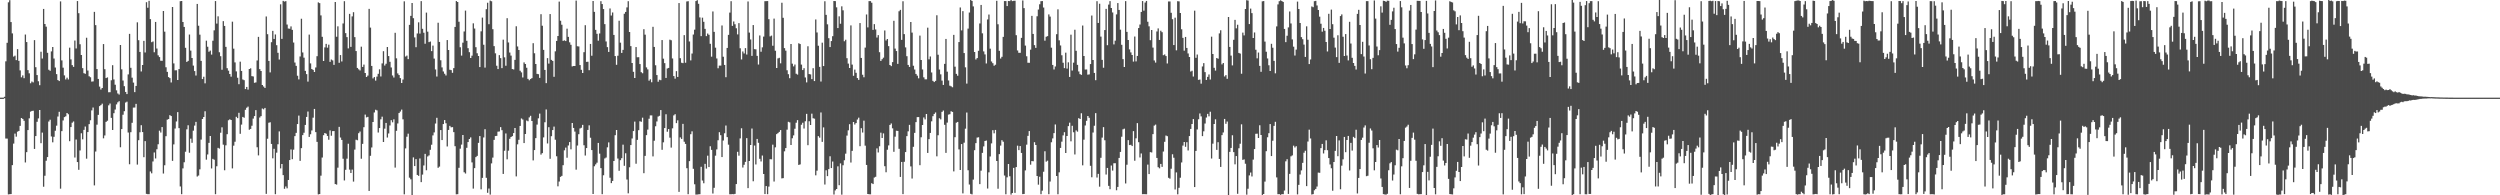 <svg xmlns="http://www.w3.org/2000/svg" width="1920" height="150"><path d="M0 74.998h1v1.000H0zM1 74.998h1v1.000H1zM2 74.998h1v1.000H2zM3 74.353h1v1.138H3zM4 47.080h1v59.313H4zM5 32.863h1v73.584H5zM6 1.781h1v147.498H6zM7 0.154h1v149.013H7zM8 16.931h1v132.130H8zM9 25.672h1v101.166H9zM10 43.493h1v66.812H10zM11 42.739h1v59.860H11zM12 46.165h1v58.789H12zM13 37.710h1v63.401H13zM14 46.727h1v53.826H14zM15 54.053h1v42.610H15zM16 59.404h1v31.202H16zM17 57.916h1v33.429H17zM18 60.066h1v32.688H18zM19 26.512h1v98.265H19zM20 32.290h1v84.574H20zM21 53.864h1v46.044H21zM22 56.337h1v34.548H22zM23 63.934h1v21.813H23zM24 62.617h1v22.572H24zM25 63.274h1v21.790H25zM26 30.797h1v83.596H26zM27 51.587h1v52.893H27zM28 57.668h1v35.870H28zM29 62.399h1v28.555H29zM30 65.451h1v19.040H30zM31 39.754h1v70.200H31zM32 44.941h1v56.897H32zM33 6.864h1v136.531H33zM34 18.456h1v116.497H34zM35 20.464h1v102.986H35zM36 40.574h1v80.057H36zM37 53.541h1v39.795H37zM38 54.366h1v37.591H38zM39 39.493h1v65.322H39zM40 36.104h1v73.189H40zM41 44.935h1v60.145H41zM42 51.849h1v48.547H42zM43 56.959h1v39.546H43zM44 61.496h1v27.980H44zM45 62.270h1v23.571H45zM46 1.086h1v143.790H46zM47 46.396h1v54.338H47zM48 51.985h1v40.535H48zM49 57.908h1v32.070H49zM50 61.043h1v28.308H50zM51 59.668h1v27.100H51zM52 61.010h1v26.748H52zM53 36.604h1v71.850H53zM54 45.626h1v51.983H54zM55 50.017h1v44.183H55zM56 51.366h1v41.905H56zM57 31.116h1v89.872H57zM58 37.224h1v69.958H58zM59 0.834h1v123.648H59zM60 10.114h1v120.308H60zM61 33.981h1v81.561H61zM62 42.243h1v60.095H62zM63 52.316h1v54.705H63zM64 56.223h1v43.491H64zM65 56.695h1v40.462H65zM66 28.986h1v92.861H66zM67 54.148h1v47.272H67zM68 58.563h1v36.755H68zM69 59.351h1v33.030H69zM70 62.648h1v22.142H70zM71 62.538h1v20.062H71zM72 9.089h1v133.273H72zM73 19.301h1v97.083H73zM74 53.058h1v42.674H74zM75 60.637h1v27.568H75zM76 66.510h1v14.979H76zM77 68.741h1v11.988H77zM78 67.576h1v12.023H78zM79 33.824h1v72.425H79zM80 53.140h1v50.911H80zM81 59.950h1v33.660H81zM82 59.447h1v33.270H82zM83 70.872h1v10.042H83zM84 70.823h1v8.688H84zM85 61.635h1v28.876H85zM86 50.069h1v49.768H86zM87 61.028h1v25.898H87zM88 65.072h1v19.060H88zM89 69.382h1v10.817H89zM90 71.797h1v6.776H90zM91 72.589h1v5.122H91zM92 34.546h1v78.547H92zM93 53.249h1v45.874H93zM94 61.849h1v26.272H94zM95 66.208h1v19.203H95zM96 70.624h1v8.143H96zM97 72.257h1v5.808H97zM98 57.124h1v44.639H98zM99 25.986h1v100.149H99zM100 52.077h1v49.466H100zM101 59.628h1v34.666H101zM102 63.415h1v19.198H102zM103 70.765h1v11.805H103zM104 65.995h1v13.792H104zM105 17.135h1v109.281H105zM106 30.850h1v76.804H106zM107 39.867h1v61.736H107zM108 54.889h1v41.250H108zM109 49.899h1v51.529H109zM110 31.367h1v89.351H110zM111 40.294h1v68.117H111zM112 1.680h1v147.189H112zM113 5.952h1v143.168H113zM114 0.616h1v148.510H114zM115 14.683h1v117.023H115zM116 32.422h1v100.684H116zM117 31.853h1v92.173H117zM118 40.152h1v76.956H118zM119 16.832h1v104.869H119zM120 37.252h1v77.392H120zM121 42.519h1v68.299H121zM122 43.833h1v56.500H122zM123 46.656h1v55.130H123zM124 46.673h1v50.927H124zM125 8.448h1v124.836H125zM126 24.318h1v102.629H126zM127 51.681h1v52.929H127zM128 55.189h1v36.731H128zM129 59.165h1v32.259H129zM130 60.022h1v28.409H130zM131 63.352h1v25.795H131zM132 5.385h1v118.178H132zM133 48.691h1v62.209H133zM134 54.037h1v44.658H134zM135 53.986h1v39.283H135zM136 61.423h1v24.688H136zM137 53.019h1v45.371H137zM138 0.904h1v142.295H138zM139 0.791h1v148.372H139zM140 16.898h1v112.446H140zM141 20.701h1v103.919H141zM142 36.736h1v79.783H142zM143 47.586h1v51.730H143zM144 46.752h1v49.437H144zM145 26.547h1v90.764H145zM146 38.842h1v67.630H146zM147 44.550h1v65.115H147zM148 50.380h1v49.972H148zM149 54.580h1v41.899H149zM150 58.029h1v35.559H150zM151 3.015h1v132.562H151zM152 19.747h1v115.087H152zM153 26.600h1v103.457H153zM154 46.759h1v60.461H154zM155 60.713h1v30.696H155zM156 58.949h1v30.910H156zM157 63.979h1v21.450H157zM158 31.254h1v91.396H158zM159 35.892h1v82.719H159zM160 39.743h1v69.991H160zM161 38.875h1v65.564H161zM162 41.947h1v87.452H162zM163 31.296h1v90.695H163zM164 23.280h1v99.400H164zM165 0.806h1v148.324H165zM166 18.126h1v109.550H166zM167 12.530h1v101.028H167zM168 40.165h1v73.936H168zM169 43.186h1v58.775H169zM170 53.547h1v44.238H170zM171 16.253h1v94.857H171zM172 19.900h1v110.845H172zM173 35.970h1v75.662H173zM174 52.358h1v50.693H174zM175 54.252h1v38.114H175zM176 56.807h1v34.833H176zM177 58.891h1v33.292H177zM178 16.650h1v112.668H178zM179 37.392h1v74.486H179zM180 47.911h1v60.927H180zM181 54.852h1v34.863H181zM182 59.678h1v31.032H182zM183 64.680h1v21.936H183zM184 47.337h1v55.421H184zM185 54.454h1v41.224H185zM186 61.005h1v28.781H186zM187 61.570h1v28.872H187zM188 68.418h1v15.932H188zM189 66.781h1v15.940H189zM190 68.807h1v13.064H190zM191 53.000h1v46.658H191zM192 52.465h1v46.576H192zM193 58.468h1v38.102H193zM194 58.704h1v32.387H194zM195 63.576h1v25.563H195zM196 63.280h1v21.326H196zM197 46.440h1v66.648H197zM198 28.317h1v91.009H198zM199 53.097h1v37.181H199zM200 54.528h1v34.659H200zM201 65.273h1v18.060H201zM202 66.452h1v17.536H202zM203 67.521h1v15.350H203zM204 12.662h1v136.234H204zM205 26.261h1v80.300H205zM206 46.810h1v47.471H206zM207 55.590h1v38.326H207zM208 32.397h1v78.135H208zM209 23.709h1v97.886H209zM210 29.888h1v84.408H210zM211 26.447h1v122.708H211zM212 34.716h1v82.531H212zM213 40.553h1v70.221H213zM214 45.734h1v55.199H214zM215 3.319h1v126.015H215zM216 29.857h1v96.115H216zM217 0.665h1v133.848H217zM218 1.223h1v143.751H218zM219 0.845h1v142.376H219zM220 18.824h1v125.793H220zM221 21.920h1v116.294H221zM222 22.043h1v100.877H222zM223 20.286h1v94.494H223zM224 22.958h1v99.311H224zM225 32.671h1v82.285H225zM226 48.014h1v56.520H226zM227 50.573h1v51.487H227zM228 58.183h1v37.113H228zM229 61.001h1v27.797H229zM230 43.341h1v80.204H230zM231 14.398h1v99.355H231zM232 40.308h1v63.483H232zM233 44.280h1v57.643H233zM234 54.413h1v41.531H234zM235 56.910h1v32.894H235zM236 62.659h1v23.012H236zM237 26.572h1v78.613H237zM238 48.689h1v54.448H238zM239 53.006h1v47.204H239zM240 53.721h1v36.673H240zM241 55.279h1v28.405H241zM242 51.834h1v49.666H242zM243 43.141h1v65.819H243zM244 1.831h1v147.488H244zM245 2.425h1v146.605H245zM246 11.801h1v123.099H246zM247 28.246h1v92.724H247zM248 46.838h1v56.976H248zM249 36.383h1v65.741H249zM250 33.669h1v69.024H250zM251 36.607h1v67.772H251zM252 34.281h1v73.035H252zM253 47.517h1v52.631H253zM254 45.725h1v58.504H254zM255 46.403h1v54.284H255zM256 49.808h1v50.826H256zM257 1.525h1v139.820H257zM258 28.226h1v113.533H258zM259 20.219h1v108.536H259zM260 48.245h1v49.207H260zM261 42.294h1v63.347H261zM262 47.193h1v60.289H262zM263 18.036h1v103.885H263zM264 0.897h1v137.723H264zM265 25.452h1v104.935H265zM266 28.536h1v93.325H266zM267 37.166h1v73.205H267zM268 10.634h1v119.636H268zM269 35.988h1v96.886H269zM270 12.602h1v117.674H270zM271 9.361h1v130.098H271zM272 28.525h1v86.394H272zM273 39.229h1v68.075H273zM274 52.149h1v55.590H274zM275 53.270h1v49.031H275zM276 54.104h1v46.921H276zM277 35.858h1v86.060H277zM278 51.415h1v59.091H278zM279 49.623h1v48.065H279zM280 56.045h1v31.954H280zM281 59.133h1v31.026H281zM282 58.050h1v31.720H282zM283 6.794h1v139.862H283zM284 21.184h1v98.449H284zM285 50.620h1v62.630H285zM286 60.228h1v33.476H286zM287 59.197h1v27.155H287zM288 61.895h1v22.398H288zM289 58.831h1v25.948H289zM290 56.682h1v45.115H290zM291 53.258h1v45.071H291zM292 58.729h1v32.932H292zM293 48.702h1v40.884H293zM294 39.319h1v69.743H294zM295 50.335h1v48.505H295zM296 48.958h1v45.464H296zM297 36.120h1v69.508H297zM298 43.047h1v59.465H298zM299 47.478h1v48.854H299zM300 51.832h1v40.465H300zM301 57.969h1v35.980H301zM302 59.525h1v32.120H302zM303 25.207h1v103.515H303zM304 44.805h1v55.640H304zM305 56.382h1v38.442H305zM306 57.646h1v29.197H306zM307 60.016h1v25.617H307zM308 63.727h1v20.445H308zM309 61.065h1v30.564H309zM310 1.046h1v148.217H310zM311 43.435h1v70.524H311zM312 42.681h1v62.340H312zM313 45.422h1v57.244H313zM314 19.117h1v117.333H314zM315 12.163h1v125.559H315zM316 2.321h1v147.679H316zM317 13.999h1v106.871H317zM318 28.746h1v98.816H318zM319 36.229h1v85.983H319zM320 25.686h1v108.652H320zM321 17.155h1v117.904H321zM322 25.820h1v95.862H322zM323 0.856h1v139.024H323zM324 22.141h1v111.956H324zM325 25.138h1v101.942H325zM326 33.566h1v84.617H326zM327 9.663h1v121.116H327zM328 24.325h1v95.839H328zM329 32.344h1v87.006H329zM330 31.878h1v83.185H330zM331 39.271h1v71.879H331zM332 35.035h1v68.931H332zM333 45.009h1v56.671H333zM334 53.367h1v41.533H334zM335 58.785h1v31.661H335zM336 17.450h1v111.420H336zM337 32.196h1v95.772H337zM338 46.286h1v53.604H338zM339 51.765h1v55.806H339zM340 54.887h1v40.372H340zM341 56.652h1v35.554H341zM342 57.976h1v36.679H342zM343 30.754h1v81.724H343zM344 38.379h1v61.410H344zM345 53.570h1v43.077H345zM346 53.848h1v43.951H346zM347 55.925h1v41.698H347zM348 52.345h1v49.137H348zM349 20.685h1v91.605H349zM350 0.811h1v148.413H350zM351 1.525h1v147.596H351zM352 16.716h1v112.178H352zM353 36.320h1v77.835H353zM354 42.720h1v68.332H354zM355 32.793h1v70.908H355zM356 24.187h1v108.111H356zM357 8.142h1v125.140H357zM358 31.353h1v82.145H358zM359 37.020h1v72.100H359zM360 40.073h1v66.661H360zM361 44.550h1v60.976H361zM362 42.745h1v81.963H362zM363 17.911h1v126.957H363zM364 21.932h1v107.173H364zM365 36.241h1v84.455H365zM366 40.905h1v78.820H366zM367 43.001h1v66.717H367zM368 51.501h1v53.019H368zM369 24.045h1v121.386H369zM370 13.537h1v123.086H370zM371 34.373h1v71.185H371zM372 51.895h1v47.324H372zM373 7.051h1v129.510H373zM374 2.110h1v145.957H374zM375 18.610h1v126.163H375zM376 0.442h1v148.991H376zM377 0.967h1v124.507H377zM378 22.425h1v98.629H378zM379 35.444h1v71.962H379zM380 40.938h1v63.545H380zM381 50.503h1v53.853H381zM382 53.039h1v48.057H382zM383 42.333h1v58.608H383zM384 44.631h1v52.983H384zM385 52.306h1v47.699H385zM386 30.445h1v103.113H386zM387 44.015h1v71.767H387zM388 50.492h1v52.001H388zM389 13.986h1v108.360H389zM390 32.629h1v83.079H390zM391 40.321h1v66.290H391zM392 42.695h1v62.508H392zM393 53.065h1v51.472H393zM394 53.336h1v48.878H394zM395 45.970h1v52.349H395zM396 20.166h1v115.308H396zM397 35.672h1v75.163H397zM398 38.396h1v68.994H398zM399 54.326h1v42.405H399zM400 55.614h1v35.344H400zM401 59.491h1v32.306H401zM402 47.902h1v61.970H402zM403 49.161h1v53.757H403zM404 52.002h1v40.571H404zM405 60.554h1v32.597H405zM406 61.619h1v28.540H406zM407 60.701h1v28.239H407zM408 59.988h1v32.921H408zM409 33.153h1v90.017H409zM410 40.931h1v74.328H410zM411 49.141h1v56.939H411zM412 56.730h1v38.981H412zM413 56.971h1v33.884H413zM414 59.820h1v27.421H414zM415 10.904h1v107.811H415zM416 19.766h1v97.842H416zM417 38.275h1v67.231H417zM418 53.704h1v40.185H418zM419 63.842h1v20.241H419zM420 44.664h1v65.505H420zM421 48.849h1v48.822H421zM422 10.827h1v111.116H422zM423 45.989h1v58.602H423zM424 46.806h1v53.108H424zM425 58.982h1v38.240H425zM426 39.412h1v67.913H426zM427 31.426h1v88.610H427zM428 27.649h1v115.442H428zM429 1.209h1v138.209H429zM430 15.935h1v119.892H430zM431 19.005h1v116.051H431zM432 31.391h1v95.464H432zM433 30.978h1v84.455H433zM434 31.536h1v81.810H434zM435 22.006h1v99.120H435zM436 28.325h1v83.415H436zM437 32.502h1v76.612H437zM438 34.431h1v80.245H438zM439 50.973h1v43.481H439zM440 50.665h1v47.601H440zM441 50.691h1v50.370H441zM442 0.476h1v129.832H442zM443 35.534h1v76.253H443zM444 35.685h1v67.372H444zM445 49.952h1v48.696H445zM446 53.600h1v44.490H446zM447 56.054h1v39.824H447zM448 40.065h1v71.480H448zM449 19.366h1v100.072H449zM450 47.517h1v66.175H450zM451 47.416h1v52.362H451zM452 53.915h1v42.323H452zM453 33.735h1v72.044H453zM454 42.817h1v72.447H454zM455 0.758h1v148.257H455zM456 9.124h1v118.589H456zM457 22.948h1v103.309H457zM458 25.937h1v98.991H458zM459 31.241h1v78.522H459zM460 25.706h1v92.310H460zM461 0.936h1v128.207H461zM462 3.136h1v146.019H462zM463 6.951h1v127.675H463zM464 18.522h1v103.195H464zM465 31.849h1v89.156H465zM466 36.212h1v76.934H466zM467 39.899h1v69.449H467zM468 6.508h1v129.989H468zM469 11.907h1v128.728H469zM470 9.577h1v129.390H470zM471 26.814h1v96.834H471zM472 43.077h1v60.769H472zM473 49.769h1v50.095H473zM474 42.815h1v78.937H474zM475 15.905h1v115.274H475zM476 32.749h1v90.284H476zM477 40.654h1v80.840H477zM478 38.312h1v72.767H478zM479 10.540h1v116.775H479zM480 9.167h1v108.528H480zM481 5.675h1v132.187H481zM482 0.902h1v147.565H482zM483 24.554h1v103.890H483zM484 35.455h1v75.973H484zM485 48.401h1v57.918H485zM486 55.122h1v45.553H486zM487 59.890h1v33.510H487zM488 36.172h1v89.598H488zM489 43.979h1v63.453H489zM490 43.910h1v56.080H490zM491 49.184h1v43.967H491zM492 55.459h1v38.106H492zM493 56.264h1v34.086H493zM494 22.441h1v110.601H494zM495 26.632h1v93.075H495zM496 51.773h1v51.996H496zM497 53.278h1v46.270H497zM498 61.929h1v29.260H498zM499 60.899h1v27.716H499zM500 63.161h1v25.453H500zM501 20.578h1v99.523H501zM502 36.049h1v72.023H502zM503 50.132h1v46.854H503zM504 57.640h1v35.647H504zM505 62.750h1v26.767H505zM506 61.250h1v27.674H506zM507 61.570h1v22.946H507zM508 30.775h1v84.248H508zM509 45.067h1v64.235H509zM510 48.511h1v49.832H510zM511 59.857h1v27.878H511zM512 52.591h1v48.576H512zM513 52.153h1v46.971H513zM514 30.452h1v75.265H514zM515 30.933h1v82.448H515zM516 44.887h1v53.683H516zM517 58.420h1v30.190H517zM518 60.415h1v27.290H518zM519 54.645h1v39.944H519zM520 59.102h1v33.302H520zM521 2.359h1v144.988H521zM522 44.691h1v60.842H522zM523 48.189h1v58.517H523zM524 48.507h1v46.613H524zM525 26.973h1v81.880H525zM526 48.165h1v62.373H526zM527 1.124h1v128.073H527zM528 0.908h1v148.251H528zM529 31.835h1v91.920H529zM530 46.393h1v56.654H530zM531 41.103h1v59.771H531zM532 26.510h1v103.118H532zM533 22.804h1v118.699H533zM534 0.842h1v148.614H534zM535 0.164h1v149.253H535zM536 2.904h1v146.343H536zM537 13.366h1v135.759H537zM538 27.736h1v100.356H538zM539 13.593h1v125.056H539zM540 16.744h1v123.992H540zM541 22.162h1v103.704H541zM542 27.745h1v101.739H542zM543 25.755h1v93.806H543zM544 26.713h1v101.570H544zM545 33.664h1v78.679H545zM546 43.524h1v71.549H546zM547 8.789h1v139.863H547zM548 24.460h1v119.772H548zM549 36.593h1v82.950H549zM550 44.898h1v69.858H550zM551 52.453h1v55.288H551zM552 50.392h1v51.127H552zM553 50.372h1v53.476H553zM554 19.550h1v101.085H554zM555 43.565h1v64.351H555zM556 49.852h1v52.499H556zM557 59.307h1v37.102H557zM558 36.826h1v68.510H558zM559 26.762h1v84.353H559zM560 9.670h1v139.517H560zM561 0.917h1v148.303H561zM562 19.872h1v129.244H562zM563 16.483h1v132.703H563zM564 18.645h1v130.226H564zM565 21.700h1v119.652H565zM566 26.440h1v90.126H566zM567 17.768h1v101.798H567zM568 37.044h1v69.269H568zM569 45.685h1v52.826H569zM570 39.535h1v89.115H570zM571 41.044h1v85.498H571zM572 36.963h1v87.369H572zM573 41.876h1v64.201H573zM574 1.127h1v143.372H574zM575 25.032h1v98.611H575zM576 30.329h1v81.045H576zM577 42.897h1v55.809H577zM578 19.241h1v119.985H578zM579 37.739h1v74.012H579zM580 37.910h1v88.414H580zM581 42.885h1v63.832H581zM582 49.572h1v60.101H582zM583 27.230h1v94.748H583zM584 39.728h1v84.266H584zM585 36.371h1v83.075H585zM586 28.110h1v105.544H586zM587 0.896h1v148.140H587zM588 0.894h1v142.007H588zM589 0.827h1v148.299H589zM590 14.735h1v128.580H590zM591 27.950h1v94.337H591zM592 27.329h1v95.047H592zM593 35.120h1v76.007H593zM594 14.272h1v125.129H594zM595 38.942h1v74.187H595zM596 52.247h1v50.752H596zM597 44.864h1v57.374H597zM598 44.400h1v56.852H598zM599 48.617h1v51.250H599zM600 2.125h1v134.909H600zM601 13.693h1v123.134H601zM602 36.964h1v79.252H602zM603 38.923h1v74.800H603zM604 53.987h1v45.590H604zM605 56.969h1v36.583H605zM606 60.063h1v33.935H606zM607 33.786h1v77.584H607zM608 48.883h1v57.330H608zM609 50.997h1v53.009H609zM610 49.540h1v49.353H610zM611 56.606h1v37.676H611zM612 57.308h1v34.935H612zM613 33.225h1v93.458H613zM614 33.835h1v92.431H614zM615 49.605h1v46.210H615zM616 53.802h1v40.442H616zM617 52.388h1v46.343H617zM618 59.498h1v33.638H618zM619 63.288h1v24.144H619zM620 35.545h1v75.968H620zM621 56.906h1v36.243H621zM622 57.161h1v38.829H622zM623 60.776h1v26.500H623zM624 52.388h1v38.425H624zM625 62.265h1v28.849H625zM626 14.948h1v119.730H626zM627 24.946h1v106.131H627zM628 35.111h1v69.464H628zM629 51.366h1v54.356H629zM630 62.638h1v23.745H630zM631 32.756h1v76.219H631zM632 50.749h1v47.101H632zM633 0.978h1v140.749H633zM634 11.399h1v119.362H634zM635 18.694h1v116.563H635zM636 29.349h1v100.558H636zM637 36.140h1v83.867H637zM638 31.556h1v97.513H638zM639 27.805h1v96.276H639zM640 0.780h1v148.619H640zM641 0.868h1v145.359H641zM642 5.645h1v139.518H642zM643 21.537h1v106.188H643zM644 12.525h1v129.715H644zM645 18.242h1v107.229H645zM646 4.882h1v144.610H646zM647 7.950h1v118.980H647zM648 31.712h1v91.351H648zM649 30.502h1v87.491H649zM650 44.722h1v59.411H650zM651 48.859h1v51.255H651zM652 52.226h1v43.182H652zM653 19.529h1v105.306H653zM654 49.621h1v66.238H654zM655 58.216h1v35.462H655zM656 53.448h1v42.185H656zM657 55.898h1v38.603H657zM658 59.930h1v31.850H658zM659 61.354h1v28.998H659zM660 17.691h1v94.603H660zM661 44.495h1v53.976H661zM662 57.377h1v44.393H662zM663 59.324h1v33.325H663zM664 36.538h1v75.337H664zM665 11.088h1v115.605H665zM666 21.037h1v127.979H666zM667 0.869h1v148.308H667zM668 0.851h1v148.418H668zM669 2.076h1v138.645H669zM670 22.918h1v118.431H670zM671 18.549h1v117.786H671zM672 22.635h1v113.151H672zM673 28.814h1v85.163H673zM674 27.000h1v90.096H674zM675 40.084h1v72.274H675zM676 46.780h1v55.105H676zM677 45.484h1v60.481H677zM678 44.280h1v58.172H678zM679 23.376h1v104.257H679zM680 31.063h1v101.222H680zM681 29.943h1v85.032H681zM682 35.409h1v76.234H682zM683 49.911h1v46.026H683zM684 50.796h1v44.016H684zM685 47.698h1v50.887H685zM686 15.986h1v100.621H686zM687 37.343h1v67.597H687zM688 39.217h1v61.206H688zM689 49.064h1v51.496H689zM690 8.638h1v105.621H690zM691 7.582h1v128.321H691zM692 30.620h1v93.720H692zM693 0.992h1v148.092H693zM694 26.218h1v98.069H694zM695 36.390h1v80.412H695zM696 43.172h1v61.381H696zM697 49.877h1v50.963H697zM698 51.385h1v44.502H698zM699 16.917h1v110.878H699zM700 25.049h1v112.060H700zM701 50.479h1v62.241H701zM702 53.379h1v48.647H702zM703 56.771h1v37.010H703zM704 58.131h1v31.841H704zM705 60.146h1v29.762H705zM706 27.335h1v99.519H706zM707 46.096h1v59.317H707zM708 53.344h1v42.666H708zM709 59.367h1v30.842H709zM710 60.944h1v30.741H710zM711 60.950h1v26.617H711zM712 21.268h1v96.173H712zM713 45.550h1v61.288H713zM714 43.371h1v58.706H714zM715 55.638h1v37.558H715zM716 62.086h1v27.137H716zM717 63.033h1v24.460H717zM718 62.084h1v24.277H718zM719 11.744h1v108.300H719zM720 42.060h1v61.844H720zM721 53.378h1v37.454H721zM722 57.075h1v34.602H722zM723 61.882h1v24.012H723zM724 65.254h1v19.629H724zM725 49.070h1v46.793H725zM726 29.887h1v87.500H726zM727 55.032h1v39.133H727zM728 61.785h1v26.247H728zM729 65.813h1v21.903H729zM730 66.291h1v19.152H730zM731 67.019h1v18.951H731zM732 26.801h1v104.855H732zM733 51.213h1v54.150H733zM734 56.754h1v37.448H734zM735 58.176h1v35.464H735zM736 32.303h1v82.414H736zM737 5.735h1v124.803H737zM738 23.325h1v87.319H738zM739 8.566h1v139.944H739zM740 40.779h1v68.781H740zM741 51.695h1v47.110H741zM742 64.219h1v22.219H742zM743 21.948h1v108.837H743zM744 9.625h1v132.071H744zM745 0.000h1v148.849H745zM746 0.695h1v148.619H746zM747 4.913h1v133.014H747zM748 39.929h1v75.411H748zM749 45.669h1v64.278H749zM750 44.605h1v61.095H750zM751 38.994h1v66.435H751zM752 18.016h1v123.423H752zM753 3.806h1v127.271H753zM754 25.590h1v91.803H754zM755 39.489h1v72.947H755zM756 41.753h1v66.551H756zM757 48.741h1v59.172H757zM758 14.944h1v129.836H758zM759 11.151h1v121.220H759zM760 37.376h1v82.813H760zM761 47.215h1v62.914H761zM762 48.536h1v51.443H762zM763 50.503h1v51.908H763zM764 49.741h1v50.039H764zM765 0.598h1v123.049H765zM766 18.619h1v126.313H766zM767 39.017h1v79.360H767zM768 44.966h1v66.858H768zM769 43.612h1v64.037H769zM770 28.302h1v80.545H770zM771 0.802h1v134.005H771zM772 0.822h1v148.379H772zM773 4.637h1v131.540H773zM774 0.777h1v125.172H774zM775 0.853h1v134.539H775zM776 0.000h1v149.441H776zM777 0.866h1v147.344H777zM778 0.612h1v128.289H778zM779 0.588h1v147.554H779zM780 27.021h1v101.285H780zM781 38.758h1v73.137H781zM782 40.555h1v74.759H782zM783 40.545h1v71.619H783zM784 29.092h1v88.379H784zM785 0.341h1v148.742H785zM786 6.267h1v142.660H786zM787 34.997h1v95.877H787zM788 43.199h1v67.905H788zM789 48.169h1v56.157H789zM790 48.212h1v52.438H790zM791 38.166h1v88.298H791zM792 12.182h1v111.508H792zM793 26.074h1v97.797H793zM794 34.657h1v74.567H794zM795 36.768h1v74.605H795zM796 12.501h1v122.668H796zM797 7.316h1v134.515H797zM798 3.286h1v132.432H798zM799 0.898h1v148.254H799zM800 0.794h1v145.613H800zM801 5.797h1v126.074H801zM802 31.229h1v84.954H802zM803 28.212h1v95.935H803zM804 27.769h1v95.607H804zM805 11.059h1v138.111H805zM806 12.728h1v126.670H806zM807 36.607h1v72.649H807zM808 49.851h1v56.456H808zM809 53.370h1v48.863H809zM810 51.020h1v44.568H810zM811 26.286h1v108.891H811zM812 7.192h1v141.988H812zM813 30.967h1v101.373H813zM814 34.938h1v78.683H814zM815 42.455h1v66.323H815zM816 48.179h1v55.793H816zM817 52.349h1v49.182H817zM818 40.451h1v77.050H818zM819 52.693h1v51.755H819zM820 47.890h1v49.000H820zM821 59.076h1v35.129H821zM822 26.644h1v81.916H822zM823 54.160h1v42.430H823zM824 48.119h1v53.479H824zM825 22.840h1v95.772H825zM826 39.001h1v61.164H826zM827 49.810h1v51.309H827zM828 54.871h1v35.836H828zM829 56.944h1v34.434H829zM830 57.500h1v29.468H830zM831 19.599h1v107.399H831zM832 42.989h1v64.273H832zM833 53.407h1v42.946H833zM834 53.360h1v39.424H834zM835 57.343h1v31.728H835zM836 57.160h1v33.308H836zM837 49.189h1v78.131H837zM838 11.906h1v124.240H838zM839 46.081h1v55.729H839zM840 55.997h1v40.565H840zM841 61.595h1v25.300H841zM842 0.919h1v135.420H842zM843 17.605h1v115.903H843zM844 2.882h1v140.455H844zM845 28.094h1v93.088H845zM846 45.987h1v59.699H846zM847 52.031h1v45.597H847zM848 23.101h1v84.614H848zM849 6.829h1v127.222H849zM850 34.727h1v94.268H850zM851 3.535h1v139.220H851zM852 0.881h1v144.437H852zM853 6.166h1v120.959H853zM854 9.577h1v121.420H854zM855 34.086h1v91.300H855zM856 31.234h1v94.092H856zM857 11.063h1v135.060H857zM858 2.373h1v141.167H858zM859 7.630h1v113.681H859zM860 22.781h1v93.928H860zM861 34.417h1v70.575H861zM862 45.408h1v53.900H862zM863 51.478h1v47.357H863zM864 0.871h1v140.043H864zM865 24.498h1v101.997H865zM866 30.711h1v76.927H866zM867 37.925h1v73.474H867zM868 40.267h1v70.918H868zM869 42.254h1v69.901H869zM870 47.296h1v53.411H870zM871 28.044h1v95.421H871zM872 47.152h1v59.100H872zM873 42.959h1v51.588H873zM874 21.545h1v87.666H874zM875 18.820h1v102.116H875zM876 9.188h1v108.692H876zM877 0.841h1v148.280H877zM878 8.181h1v140.930H878zM879 1.953h1v147.207H879zM880 0.695h1v148.503H880zM881 16.704h1v109.726H881zM882 20.227h1v113.471H882zM883 30.897h1v85.959H883zM884 23.015h1v94.097H884zM885 36.536h1v66.458H885zM886 46.448h1v50.009H886zM887 48.057h1v47.629H887zM888 24.144h1v97.142H888zM889 21.792h1v106.614H889zM890 30.647h1v98.634H890zM891 23.599h1v102.322H891zM892 24.721h1v103.420H892zM893 42.381h1v73.976H893zM894 41.825h1v67.074H894zM895 43.070h1v61.014H895zM896 48.722h1v55.864H896zM897 1.128h1v135.402H897zM898 1.103h1v136.089H898zM899 9.834h1v119.761H899zM900 14.736h1v103.742H900zM901 34.608h1v86.550H901zM902 13.544h1v131.951H902zM903 38.669h1v93.751H903zM904 0.915h1v148.343H904zM905 1.079h1v143.154H905zM906 9.970h1v126.505H906zM907 22.453h1v102.310H907zM908 29.086h1v82.739H908zM909 38.895h1v70.141H909zM910 28.346h1v84.389H910zM911 36.825h1v72.362H911zM912 41.054h1v74.502H912zM913 43.764h1v60.720H913zM914 54.964h1v44.080H914zM915 54.313h1v40.941H915zM916 58.765h1v32.698H916zM917 8.190h1v135.468H917zM918 44.416h1v71.515H918zM919 41.878h1v57.529H919zM920 61.352h1v30.268H920zM921 61.079h1v26.042H921zM922 64.243h1v25.149H922zM923 51.062h1v53.489H923zM924 48.471h1v52.374H924zM925 55.405h1v39.459H925zM926 61.387h1v28.886H926zM927 59.058h1v28.405H927zM928 57.169h1v32.154H928zM929 61.086h1v24.749H929zM930 28.165h1v93.588H930zM931 41.493h1v68.852H931zM932 52.084h1v43.157H932zM933 54.239h1v37.423H933zM934 44.529h1v70.557H934zM935 45.115h1v64.115H935zM936 25.671h1v96.369H936zM937 23.222h1v104.963H937zM938 49.455h1v54.310H938zM939 48.369h1v53.381H939zM940 58.750h1v32.607H940zM941 57.686h1v37.413H941zM942 60.519h1v32.835H942zM943 13.076h1v136.794H943zM944 36.061h1v80.587H944zM945 42.681h1v70.933H945zM946 50.212h1v53.661H946zM947 30.581h1v86.262H947zM948 15.246h1v110.978H948zM949 21.765h1v98.090H949zM950 18.993h1v129.838H950zM951 40.652h1v73.196H951zM952 41.167h1v69.223H952zM953 56.634h1v38.853H953zM954 25.013h1v97.775H954zM955 27.189h1v95.217H955zM956 6.929h1v118.817H956zM957 0.129h1v149.360H957zM958 0.383h1v144.565H958zM959 18.483h1v116.236H959zM960 6.604h1v125.899H960zM961 10.087h1v125.435H961zM962 29.166h1v93.387H962zM963 24.921h1v89.567H963zM964 38.202h1v64.576H964zM965 44.813h1v57.861H965zM966 40.323h1v65.644H966zM967 50.584h1v45.628H967zM968 55.142h1v48.543H968zM969 1.006h1v148.721H969zM970 0.834h1v148.162H970zM971 31.948h1v107.515H971zM972 39.708h1v76.402H972zM973 44.878h1v60.566H973zM974 50.137h1v52.162H974zM975 54.508h1v40.764H975zM976 33.622h1v86.256H976zM977 36.645h1v71.424H977zM978 46.751h1v49.938H978zM979 56.319h1v37.228H979zM980 20.253h1v116.001H980zM981 3.358h1v145.794H981zM982 0.923h1v148.149H982zM983 0.269h1v149.405H983zM984 0.810h1v148.265H984zM985 1.488h1v147.674H985zM986 22.217h1v124.105H986zM987 32.347h1v91.568H987zM988 27.434h1v94.807H988zM989 21.049h1v127.870H989zM990 8.794h1v124.750H990zM991 18.011h1v102.052H991zM992 30.266h1v89.059H992zM993 35.858h1v76.020H993zM994 42.630h1v70.606H994zM995 38.081h1v74.216H995zM996 1.242h1v148.054H996zM997 6.913h1v135.046H997zM998 17.674h1v116.358H998zM999 28.496h1v102.395H999zM1000 30.105h1v94.994H1000zM1001 34.248h1v83.050H1001zM1002 43.724h1v72.024H1002zM1003 20.232h1v122.725H1003zM1004 30.497h1v78.193H1004zM1005 49.220h1v50.354H1005zM1006 45.691h1v60.639H1006zM1007 4.950h1v144.462H1007zM1008 5.509h1v143.600H1008zM1009 0.905h1v145.244H1009zM1010 0.685h1v144.415H1010zM1011 4.219h1v139.030H1011zM1012 7.662h1v124.917H1012zM1013 12.805h1v119.916H1013zM1014 18.228h1v95.535H1014zM1015 24.319h1v86.239H1015zM1016 21.466h1v96.396H1016zM1017 23.584h1v91.738H1017zM1018 32.238h1v75.561H1018zM1019 39.549h1v75.782H1019zM1020 10.614h1v110.760H1020zM1021 22.249h1v104.061H1021zM1022 7.393h1v121.825H1022zM1023 18.593h1v127.913H1023zM1024 28.913h1v95.525H1024zM1025 36.540h1v79.345H1025zM1026 43.889h1v60.581H1026zM1027 27.060h1v92.904H1027zM1028 48.286h1v59.551H1028zM1029 12.352h1v133.004H1029zM1030 11.061h1v116.175H1030zM1031 28.224h1v94.154H1031zM1032 43.030h1v62.134H1032zM1033 26.150h1v90.761H1033zM1034 42.675h1v64.866H1034zM1035 46.375h1v58.035H1035zM1036 16.737h1v114.180H1036zM1037 33.434h1v76.265H1037zM1038 44.412h1v71.231H1038zM1039 48.392h1v56.711H1039zM1040 50.577h1v55.486H1040zM1041 53.400h1v46.225H1041zM1042 10.657h1v137.900H1042zM1043 7.533h1v129.095H1043zM1044 19.177h1v110.684H1044zM1045 41.593h1v65.865H1045zM1046 32.079h1v73.650H1046zM1047 43.402h1v54.549H1047zM1048 56.454h1v39.859H1048zM1049 0.873h1v134.445H1049zM1050 0.856h1v134.104H1050zM1051 34.939h1v74.704H1051zM1052 45.488h1v53.178H1052zM1053 53.126h1v47.142H1053zM1054 44.447h1v69.447H1054zM1055 0.369h1v130.437H1055zM1056 14.271h1v110.144H1056zM1057 35.743h1v75.671H1057zM1058 42.428h1v70.897H1058zM1059 38.502h1v69.001H1059zM1060 4.888h1v132.164H1060zM1061 9.674h1v133.888H1061zM1062 0.541h1v148.564H1062zM1063 0.765h1v148.583H1063zM1064 1.451h1v148.069H1064zM1065 0.494h1v148.356H1065zM1066 0.632h1v130.118H1066zM1067 19.065h1v106.376H1067zM1068 15.252h1v109.205H1068zM1069 8.751h1v129.903H1069zM1070 5.915h1v128.134H1070zM1071 22.346h1v104.587H1071zM1072 33.867h1v81.090H1072zM1073 39.642h1v75.789H1073zM1074 36.712h1v70.031H1074zM1075 0.821h1v148.372H1075zM1076 5.643h1v122.096H1076zM1077 28.939h1v92.581H1077zM1078 33.333h1v74.928H1078zM1079 50.265h1v47.798H1079zM1080 52.439h1v44.722H1080zM1081 50.051h1v45.765H1081zM1082 8.144h1v136.165H1082zM1083 3.809h1v119.683H1083zM1084 33.862h1v72.001H1084zM1085 45.438h1v56.421H1085zM1086 41.714h1v65.557H1086zM1087 22.710h1v100.763H1087zM1088 0.627h1v148.242H1088zM1089 0.672h1v148.572H1089zM1090 0.693h1v148.447H1090zM1091 9.219h1v139.879H1091zM1092 30.270h1v101.881H1092zM1093 37.483h1v89.517H1093zM1094 30.758h1v79.894H1094zM1095 0.665h1v149.171H1095zM1096 10.323h1v121.680H1096zM1097 25.246h1v113.318H1097zM1098 33.665h1v86.717H1098zM1099 35.665h1v75.572H1099zM1100 51.544h1v47.222H1100zM1101 8.433h1v135.973H1101zM1102 0.350h1v148.897H1102zM1103 23.446h1v104.709H1103zM1104 24.785h1v95.234H1104zM1105 26.979h1v81.559H1105zM1106 43.505h1v68.474H1106zM1107 40.701h1v65.437H1107zM1108 22.215h1v101.120H1108zM1109 25.171h1v101.899H1109zM1110 29.817h1v95.363H1110zM1111 37.217h1v73.355H1111zM1112 28.911h1v108.455H1112zM1113 0.994h1v148.042H1113zM1114 1.489h1v147.725H1114zM1115 1.877h1v147.450H1115zM1116 7.931h1v136.724H1116zM1117 8.697h1v127.539H1117zM1118 18.741h1v112.437H1118zM1119 13.080h1v111.280H1119zM1120 23.189h1v108.885H1120zM1121 11.819h1v127.255H1121zM1122 17.657h1v110.578H1122zM1123 23.952h1v88.175H1123zM1124 28.901h1v91.200H1124zM1125 42.367h1v64.574H1125zM1126 44.305h1v62.914H1126zM1127 45.255h1v57.318H1127zM1128 32.091h1v89.116H1128zM1129 44.678h1v67.201H1129zM1130 51.255h1v57.836H1130zM1131 50.233h1v55.514H1131zM1132 52.596h1v50.760H1132zM1133 57.246h1v44.287H1133zM1134 26.947h1v83.812H1134zM1135 12.129h1v114.987H1135zM1136 48.375h1v56.961H1136zM1137 49.135h1v53.399H1137zM1138 58.592h1v35.359H1138zM1139 53.294h1v47.463H1139zM1140 57.952h1v33.113H1140zM1141 23.947h1v91.061H1141zM1142 19.907h1v95.753H1142zM1143 44.853h1v61.611H1143zM1144 55.342h1v47.279H1144zM1145 58.470h1v37.720H1145zM1146 60.134h1v33.510H1146zM1147 50.035h1v46.969H1147zM1148 33.053h1v84.269H1148zM1149 51.540h1v48.553H1149zM1150 53.144h1v42.683H1150zM1151 56.404h1v30.587H1151zM1152 56.365h1v34.200H1152zM1153 62.714h1v24.229H1153zM1154 4.503h1v144.781H1154zM1155 38.009h1v77.049H1155zM1156 44.295h1v60.230H1156zM1157 49.456h1v49.791H1157zM1158 49.640h1v41.458H1158zM1159 42.561h1v65.652H1159zM1160 46.185h1v58.862H1160zM1161 10.592h1v135.112H1161zM1162 41.169h1v63.407H1162zM1163 54.134h1v46.476H1163zM1164 46.294h1v57.254H1164zM1165 16.583h1v104.686H1165zM1166 9.139h1v130.223H1166zM1167 17.810h1v122.814H1167zM1168 2.190h1v147.056H1168zM1169 18.029h1v125.827H1169zM1170 16.326h1v132.763H1170zM1171 16.378h1v119.129H1171zM1172 19.677h1v102.440H1172zM1173 24.706h1v84.077H1173zM1174 21.603h1v98.664H1174zM1175 33.216h1v72.509H1175zM1176 48.437h1v56.682H1176zM1177 47.283h1v55.894H1177zM1178 41.255h1v56.912H1178zM1179 41.237h1v55.582H1179zM1180 47.892h1v44.977H1180zM1181 8.609h1v136.392H1181zM1182 36.140h1v83.469H1182zM1183 37.078h1v75.650H1183zM1184 39.737h1v71.238H1184zM1185 20.952h1v104.844H1185zM1186 32.625h1v80.230H1186zM1187 23.749h1v90.357H1187zM1188 27.251h1v88.266H1188zM1189 47.566h1v50.354H1189zM1190 59.127h1v31.446H1190zM1191 3.255h1v139.400H1191zM1192 27.127h1v90.735H1192zM1193 21.493h1v105.338H1193zM1194 3.188h1v130.578H1194zM1195 24.704h1v93.423H1195zM1196 42.881h1v69.753H1196zM1197 47.656h1v62.014H1197zM1198 47.428h1v60.434H1198zM1199 50.123h1v52.174H1199zM1200 17.654h1v123.845H1200zM1201 17.244h1v119.602H1201zM1202 26.260h1v96.884H1202zM1203 45.124h1v58.593H1203zM1204 67.974h1v14.088H1204zM1205 66.305h1v18.595H1205zM1206 68.388h1v12.885H1206zM1207 0.000h1v149.953H1207zM1208 1.977h1v147.150H1208zM1209 24.273h1v105.048H1209zM1210 55.880h1v35.509H1210zM1211 63.208h1v25.371H1211zM1212 63.632h1v20.196H1212zM1213 1.424h1v147.708H1213zM1214 4.437h1v124.332H1214zM1215 30.766h1v103.141H1215zM1216 31.504h1v96.722H1216zM1217 3.994h1v145.225H1217zM1218 0.800h1v148.454H1218zM1219 20.891h1v103.562H1219zM1220 2.450h1v146.504H1220zM1221 0.876h1v148.086H1221zM1222 0.878h1v129.670H1222zM1223 15.197h1v113.720H1223zM1224 16.424h1v104.952H1224zM1225 9.584h1v102.367H1225zM1226 13.071h1v110.228H1226zM1227 0.903h1v136.119H1227zM1228 18.498h1v92.725H1228zM1229 22.010h1v98.227H1229zM1230 26.489h1v85.841H1230zM1231 38.235h1v69.788H1231zM1232 36.779h1v73.616H1232zM1233 20.417h1v103.802H1233zM1234 11.189h1v103.920H1234zM1235 36.336h1v69.156H1235zM1236 37.021h1v64.571H1236zM1237 41.729h1v58.795H1237zM1238 38.024h1v65.083H1238zM1239 40.967h1v60.184H1239zM1240 10.697h1v111.901H1240zM1241 43.868h1v61.974H1241zM1242 40.099h1v66.958H1242zM1243 44.072h1v62.569H1243zM1244 52.632h1v45.104H1244zM1245 57.899h1v34.996H1245zM1246 24.516h1v90.118H1246zM1247 14.158h1v103.777H1247zM1248 38.783h1v64.461H1248zM1249 51.414h1v42.894H1249zM1250 57.622h1v31.002H1250zM1251 61.732h1v27.849H1251zM1252 65.289h1v22.664H1252zM1253 33.756h1v67.149H1253zM1254 54.947h1v35.805H1254zM1255 58.718h1v28.352H1255zM1256 64.754h1v20.480H1256zM1257 63.761h1v22.066H1257zM1258 63.704h1v24.461H1258zM1259 23.726h1v96.716H1259zM1260 28.002h1v104.422H1260zM1261 48.821h1v53.649H1261zM1262 61.661h1v33.336H1262zM1263 59.388h1v34.193H1263zM1264 58.249h1v40.087H1264zM1265 63.655h1v26.047H1265zM1266 29.739h1v98.305H1266zM1267 37.041h1v79.961H1267zM1268 55.492h1v46.436H1268zM1269 52.489h1v45.113H1269zM1270 53.126h1v45.011H1270zM1271 26.255h1v116.965H1271zM1272 9.292h1v115.100H1272zM1273 12.407h1v130.813H1273zM1274 0.000h1v132.715H1274zM1275 19.587h1v115.895H1275zM1276 28.561h1v93.311H1276zM1277 29.209h1v91.894H1277zM1278 26.907h1v81.109H1278zM1279 29.188h1v78.478H1279zM1280 9.895h1v100.938H1280zM1281 36.568h1v67.660H1281zM1282 39.820h1v66.799H1282zM1283 47.047h1v59.345H1283zM1284 43.180h1v60.049H1284zM1285 52.665h1v47.136H1285zM1286 0.167h1v144.260H1286zM1287 29.813h1v95.850H1287zM1288 30.351h1v94.574H1288zM1289 37.718h1v80.007H1289zM1290 21.119h1v98.979H1290zM1291 22.905h1v91.494H1291zM1292 39.379h1v68.890H1292zM1293 11.338h1v113.977H1293zM1294 27.249h1v92.502H1294zM1295 30.754h1v85.161H1295zM1296 41.969h1v69.449H1296zM1297 5.593h1v135.446H1297zM1298 28.442h1v88.932H1298zM1299 15.120h1v125.830H1299zM1300 23.314h1v111.827H1300zM1301 32.621h1v83.928H1301zM1302 42.034h1v72.102H1302zM1303 35.820h1v76.073H1303zM1304 42.746h1v70.422H1304zM1305 48.635h1v56.994H1305zM1306 0.924h1v148.645H1306zM1307 16.545h1v112.294H1307zM1308 34.297h1v82.727H1308zM1309 65.137h1v22.283H1309zM1310 60.519h1v28.176H1310zM1311 63.966h1v20.704H1311zM1312 0.712h1v148.190H1312zM1313 0.555h1v149.445H1313zM1314 0.932h1v148.421H1314zM1315 0.606h1v148.482H1315zM1316 10.537h1v131.666H1316zM1317 0.833h1v134.669H1317zM1318 11.634h1v123.966H1318zM1319 0.779h1v149.174H1319zM1320 0.991h1v130.298H1320zM1321 4.667h1v123.877H1321zM1322 2.629h1v131.024H1322zM1323 7.107h1v142.103H1323zM1324 11.399h1v138.453H1324zM1325 6.832h1v126.079H1325zM1326 0.600h1v148.765H1326zM1327 3.718h1v135.100H1327zM1328 34.682h1v89.740H1328zM1329 12.663h1v119.418H1329zM1330 18.548h1v108.021H1330zM1331 30.930h1v78.452H1331zM1332 14.504h1v123.740H1332zM1333 26.746h1v103.267H1333zM1334 37.613h1v70.301H1334zM1335 36.584h1v71.525H1335zM1336 43.906h1v56.408H1336zM1337 49.037h1v52.206H1337zM1338 31.817h1v90.439H1338zM1339 0.710h1v141.603H1339zM1340 31.968h1v87.428H1340zM1341 42.178h1v62.175H1341zM1342 38.444h1v61.236H1342zM1343 33.693h1v82.815H1343zM1344 36.363h1v80.851H1344zM1345 37.262h1v64.303H1345zM1346 29.184h1v95.977H1346zM1347 48.672h1v74.190H1347zM1348 34.679h1v75.217H1348zM1349 0.784h1v148.712H1349zM1350 0.787h1v148.376H1350zM1351 0.856h1v148.331H1351zM1352 11.161h1v135.600H1352zM1353 15.078h1v119.763H1353zM1354 13.957h1v119.214H1354zM1355 5.770h1v124.361H1355zM1356 23.770h1v109.931H1356zM1357 29.587h1v94.687H1357zM1358 31.935h1v94.323H1358zM1359 30.129h1v89.908H1359zM1360 32.501h1v80.104H1360zM1361 28.835h1v83.909H1361zM1362 29.992h1v85.397H1362zM1363 30.832h1v84.178H1363zM1364 25.902h1v83.725H1364zM1365 24.674h1v87.812H1365zM1366 25.479h1v84.870H1366zM1367 40.758h1v66.159H1367zM1368 44.664h1v64.490H1368zM1369 48.168h1v48.503H1369zM1370 55.736h1v37.829H1370zM1371 61.356h1v31.775H1371zM1372 39.398h1v88.759H1372zM1373 51.035h1v47.052H1373zM1374 56.895h1v35.152H1374zM1375 63.640h1v27.834H1375zM1376 42.396h1v62.748H1376zM1377 23.565h1v104.419H1377zM1378 0.859h1v130.225H1378zM1379 0.572h1v148.516H1379zM1380 0.362h1v149.156H1380zM1381 0.287h1v148.878H1381zM1382 0.788h1v148.372H1382zM1383 12.251h1v135.005H1383zM1384 13.380h1v134.963H1384zM1385 3.467h1v145.704H1385zM1386 0.860h1v141.559H1386zM1387 7.113h1v127.496H1387zM1388 20.574h1v108.317H1388zM1389 18.207h1v107.405H1389zM1390 19.433h1v110.582H1390zM1391 17.611h1v115.849H1391zM1392 0.533h1v148.746H1392zM1393 0.713h1v148.436H1393zM1394 17.697h1v131.257H1394zM1395 18.428h1v130.735H1395zM1396 20.976h1v107.270H1396zM1397 19.773h1v99.992H1397zM1398 20.719h1v106.717H1398zM1399 26.028h1v96.957H1399zM1400 32.539h1v82.893H1400zM1401 33.874h1v80.914H1401zM1402 46.294h1v59.693H1402zM1403 10.323h1v110.368H1403zM1404 4.637h1v131.847H1404zM1405 0.827h1v148.389H1405zM1406 0.556h1v141.157H1406zM1407 0.055h1v149.301H1407zM1408 0.636h1v148.479H1408zM1409 16.101h1v114.687H1409zM1410 26.205h1v114.563H1410zM1411 13.241h1v130.891H1411zM1412 9.720h1v139.443H1412zM1413 29.490h1v103.052H1413zM1414 33.513h1v107.259H1414zM1415 32.204h1v98.383H1415zM1416 37.383h1v92.174H1416zM1417 28.241h1v111.974H1417zM1418 32.490h1v110.181H1418zM1419 33.023h1v97.663H1419zM1420 22.912h1v121.600H1420zM1421 28.223h1v107.642H1421zM1422 29.609h1v103.218H1422zM1423 29.904h1v94.642H1423zM1424 31.387h1v90.469H1424zM1425 31.449h1v95.651H1425zM1426 33.188h1v78.506H1426zM1427 33.525h1v88.103H1427zM1428 47.831h1v66.857H1428zM1429 19.923h1v102.868H1429zM1430 8.856h1v123.517H1430zM1431 0.537h1v148.645H1431zM1432 0.993h1v148.422H1432zM1433 0.755h1v148.383H1433zM1434 0.921h1v147.501H1434zM1435 0.558h1v148.558H1435zM1436 0.726h1v135.250H1436zM1437 0.831h1v135.143H1437zM1438 0.864h1v147.939H1438zM1439 18.436h1v127.720H1439zM1440 24.792h1v104.265H1440zM1441 29.971h1v94.665H1441zM1442 31.104h1v90.220H1442zM1443 31.054h1v80.948H1443zM1444 24.038h1v94.432H1444zM1445 9.417h1v122.941H1445zM1446 40.580h1v76.664H1446zM1447 45.333h1v70.277H1447zM1448 44.026h1v62.158H1448zM1449 41.255h1v64.499H1449zM1450 45.153h1v60.577H1450zM1451 39.848h1v79.959H1451zM1452 0.902h1v129.686H1452zM1453 41.075h1v74.481H1453zM1454 47.899h1v59.712H1454zM1455 55.949h1v41.834H1455zM1456 44.823h1v63.986H1456zM1457 18.153h1v119.849H1457zM1458 0.787h1v148.333H1458zM1459 0.843h1v148.416H1459zM1460 2.433h1v146.740H1460zM1461 0.867h1v142.712H1461zM1462 13.128h1v113.585H1462zM1463 26.931h1v99.232H1463zM1464 3.950h1v133.798H1464zM1465 1.111h1v147.945H1465zM1466 24.491h1v96.555H1466zM1467 25.093h1v94.134H1467zM1468 29.203h1v87.270H1468zM1469 28.813h1v82.556H1469zM1470 41.816h1v67.049H1470zM1471 0.764h1v148.379H1471zM1472 5.173h1v142.569H1472zM1473 21.603h1v110.735H1473zM1474 33.523h1v86.082H1474zM1475 36.975h1v73.850H1475zM1476 51.431h1v51.518H1476zM1477 32.967h1v115.976H1477zM1478 19.342h1v127.631H1478zM1479 26.203h1v94.524H1479zM1480 31.308h1v87.386H1480zM1481 33.472h1v84.078H1481zM1482 0.856h1v148.325H1482zM1483 0.900h1v148.268H1483zM1484 24.289h1v124.860H1484zM1485 0.902h1v148.469H1485zM1486 4.329h1v129.657H1486zM1487 14.271h1v114.685H1487zM1488 26.520h1v96.614H1488zM1489 31.809h1v87.260H1489zM1490 34.117h1v74.177H1490zM1491 1.809h1v143.571H1491zM1492 7.982h1v118.763H1492zM1493 19.170h1v99.712H1493zM1494 43.359h1v60.132H1494zM1495 46.499h1v51.784H1495zM1496 44.343h1v53.169H1496zM1497 29.445h1v90.952H1497zM1498 7.458h1v123.681H1498zM1499 30.651h1v84.219H1499zM1500 41.666h1v66.991H1500zM1501 48.399h1v47.622H1501zM1502 52.660h1v41.195H1502zM1503 58.820h1v34.124H1503zM1504 35.790h1v69.363H1504zM1505 43.368h1v67.338H1505zM1506 47.803h1v54.619H1506zM1507 52.218h1v48.727H1507zM1508 53.253h1v47.012H1508zM1509 59.503h1v35.607H1509zM1510 62.777h1v24.277H1510zM1511 41.916h1v63.264H1511zM1512 51.174h1v52.047H1512zM1513 52.431h1v53.085H1513zM1514 58.542h1v36.188H1514zM1515 61.038h1v27.697H1515zM1516 64.229h1v22.951H1516zM1517 29.292h1v94.400H1517zM1518 37.231h1v74.206H1518zM1519 43.573h1v52.279H1519zM1520 54.295h1v41.345H1520zM1521 60.756h1v27.317H1521zM1522 60.485h1v26.607H1522zM1523 65.310h1v19.354H1523zM1524 21.531h1v121.714H1524zM1525 38.490h1v62.471H1525zM1526 46.894h1v58.345H1526zM1527 56.988h1v35.535H1527zM1528 29.204h1v93.622H1528zM1529 22.453h1v102.512H1529zM1530 32.199h1v112.469H1530zM1531 28.191h1v98.047H1531zM1532 43.411h1v66.007H1532zM1533 47.314h1v52.817H1533zM1534 44.144h1v48.431H1534zM1535 7.747h1v127.145H1535zM1536 25.412h1v93.354H1536zM1537 0.706h1v148.983H1537zM1538 0.849h1v148.330H1538zM1539 3.250h1v145.960H1539zM1540 0.757h1v141.156H1540zM1541 20.163h1v116.030H1541zM1542 12.518h1v109.391H1542zM1543 15.103h1v107.686H1543zM1544 0.898h1v129.062H1544zM1545 27.449h1v107.274H1545zM1546 28.635h1v103.665H1546zM1547 43.403h1v69.589H1547zM1548 46.643h1v56.834H1548zM1549 47.242h1v51.798H1549zM1550 22.176h1v102.215H1550zM1551 29.840h1v94.061H1551zM1552 36.149h1v70.315H1552zM1553 43.646h1v61.411H1553zM1554 52.430h1v43.372H1554zM1555 56.679h1v34.073H1555zM1556 61.086h1v27.806H1556zM1557 34.991h1v76.498H1557zM1558 52.062h1v60.716H1558zM1559 50.863h1v45.679H1559zM1560 58.753h1v32.856H1560zM1561 51.047h1v44.227H1561zM1562 19.817h1v98.899H1562zM1563 0.895h1v148.505H1563zM1564 0.857h1v148.333H1564zM1565 0.723h1v148.328H1565zM1566 0.878h1v148.173H1566zM1567 3.613h1v132.284H1567zM1568 21.965h1v109.484H1568zM1569 25.654h1v104.937H1569zM1570 28.401h1v102.252H1570zM1571 34.304h1v98.065H1571zM1572 31.144h1v90.434H1572zM1573 34.880h1v84.362H1573zM1574 44.671h1v66.558H1574zM1575 48.974h1v57.788H1575zM1576 21.501h1v118.683H1576zM1577 0.864h1v148.370H1577zM1578 0.791h1v143.129H1578zM1579 1.875h1v132.588H1579zM1580 41.707h1v71.411H1580zM1581 41.633h1v60.892H1581zM1582 57.436h1v35.165H1582zM1583 6.490h1v133.484H1583zM1584 2.491h1v143.603H1584zM1585 26.822h1v102.337H1585zM1586 35.177h1v87.722H1586zM1587 11.621h1v137.515H1587zM1588 0.783h1v148.298H1588zM1589 9.360h1v130.517H1589zM1590 3.603h1v145.568H1590zM1591 1.340h1v147.885H1591zM1592 6.257h1v136.473H1592zM1593 8.976h1v112.219H1593zM1594 28.531h1v89.352H1594zM1595 34.649h1v71.569H1595zM1596 35.980h1v77.181H1596zM1597 36.735h1v77.488H1597zM1598 50.941h1v50.968H1598zM1599 51.594h1v45.029H1599zM1600 48.974h1v48.491H1600zM1601 52.755h1v44.292H1601zM1602 52.830h1v44.955H1602zM1603 8.285h1v141.378H1603zM1604 26.638h1v82.469H1604zM1605 47.039h1v55.761H1605zM1606 53.325h1v40.526H1606zM1607 62.354h1v29.884H1607zM1608 59.942h1v33.771H1608zM1609 51.183h1v48.239H1609zM1610 41.376h1v64.768H1610zM1611 52.746h1v46.864H1611zM1612 57.179h1v40.589H1612zM1613 61.990h1v26.892H1613zM1614 63.112h1v25.396H1614zM1615 62.073h1v27.080H1615zM1616 39.993h1v64.534H1616zM1617 42.939h1v65.406H1617zM1618 47.832h1v60.569H1618zM1619 55.711h1v42.328H1619zM1620 56.847h1v39.015H1620zM1621 58.739h1v34.633H1621zM1622 57.667h1v32.905H1622zM1623 24.080h1v96.184H1623zM1624 49.428h1v53.943H1624zM1625 52.383h1v49.912H1625zM1626 56.592h1v37.026H1626zM1627 61.454h1v29.656H1627zM1628 60.758h1v29.359H1628zM1629 0.802h1v141.562H1629zM1630 1.503h1v147.709H1630zM1631 30.410h1v87.732H1631zM1632 33.454h1v79.693H1632zM1633 24.940h1v96.106H1633zM1634 5.997h1v143.563H1634zM1635 24.195h1v108.350H1635zM1636 0.819h1v147.527H1636zM1637 0.669h1v140.710H1637zM1638 0.836h1v138.524H1638zM1639 19.931h1v112.219H1639zM1640 0.471h1v148.663H1640zM1641 6.421h1v142.824H1641zM1642 15.506h1v124.200H1642zM1643 0.975h1v143.506H1643zM1644 0.940h1v133.567H1644zM1645 5.507h1v129.332H1645zM1646 0.743h1v148.468H1646zM1647 0.942h1v148.586H1647zM1648 5.303h1v143.908H1648zM1649 0.889h1v148.157H1649zM1650 2.954h1v138.255H1650zM1651 8.195h1v116.254H1651zM1652 23.083h1v115.442H1652zM1653 28.486h1v109.100H1653zM1654 39.907h1v76.758H1654zM1655 41.356h1v77.228H1655zM1656 5.510h1v133.654H1656zM1657 35.791h1v94.777H1657zM1658 40.259h1v81.596H1658zM1659 45.528h1v63.632H1659zM1660 46.935h1v56.897H1660zM1661 49.734h1v49.562H1661zM1662 34.673h1v79.891H1662zM1663 40.330h1v68.034H1663zM1664 41.886h1v64.937H1664zM1665 53.406h1v45.631H1665zM1666 20.985h1v93.329H1666zM1667 19.806h1v101.775H1667zM1668 32.023h1v87.212H1668zM1669 12.970h1v136.594H1669zM1670 0.805h1v146.127H1670zM1671 0.876h1v146.013H1671zM1672 3.542h1v126.625H1672zM1673 20.467h1v112.843H1673zM1674 38.028h1v93.711H1674zM1675 25.268h1v112.651H1675zM1676 9.679h1v121.362H1676zM1677 25.544h1v111.834H1677zM1678 29.863h1v96.235H1678zM1679 38.157h1v81.284H1679zM1680 46.384h1v63.390H1680zM1681 54.836h1v40.901H1681zM1682 1.465h1v147.721H1682zM1683 1.047h1v147.888H1683zM1684 30.705h1v96.761H1684zM1685 28.253h1v100.924H1685zM1686 33.694h1v91.373H1686zM1687 43.779h1v66.255H1687zM1688 1.044h1v148.000H1688zM1689 0.940h1v148.143H1689zM1690 15.409h1v124.455H1690zM1691 23.727h1v107.346H1691zM1692 48.947h1v50.785H1692zM1693 0.583h1v148.997H1693zM1694 0.957h1v148.268H1694zM1695 0.462h1v148.826H1695zM1696 0.353h1v149.065H1696zM1697 0.996h1v146.809H1697zM1698 0.930h1v137.602H1698zM1699 26.967h1v103.744H1699zM1700 34.486h1v84.331H1700zM1701 29.781h1v84.953H1701zM1702 33.336h1v88.210H1702zM1703 31.260h1v84.577H1703zM1704 39.874h1v73.002H1704zM1705 42.945h1v70.501H1705zM1706 1.535h1v147.764H1706zM1707 13.541h1v131.503H1707zM1708 9.905h1v137.893H1708zM1709 14.471h1v134.587H1709zM1710 18.999h1v113.997H1710zM1711 36.626h1v80.870H1711zM1712 42.854h1v68.772H1712zM1713 35.628h1v79.267H1713zM1714 39.356h1v74.368H1714zM1715 6.619h1v142.887H1715zM1716 27.442h1v100.623H1716zM1717 41.475h1v69.271H1717zM1718 49.724h1v53.213H1718zM1719 47.829h1v48.098H1719zM1720 47.021h1v53.271H1720zM1721 55.264h1v38.873H1721zM1722 29.356h1v77.020H1722zM1723 41.606h1v61.589H1723zM1724 42.604h1v61.256H1724zM1725 48.180h1v50.839H1725zM1726 57.792h1v33.896H1726zM1727 59.331h1v27.950H1727zM1728 27.202h1v107.901H1728zM1729 23.454h1v94.248H1729zM1730 39.110h1v67.590H1730zM1731 48.770h1v47.537H1731zM1732 61.696h1v29.054H1732zM1733 61.378h1v28.741H1733zM1734 65.416h1v23.151H1734zM1735 23.917h1v102.864H1735zM1736 17.470h1v102.637H1736zM1737 49.446h1v58.508H1737zM1738 54.921h1v41.718H1738zM1739 49.236h1v49.902H1739zM1740 42.129h1v69.626H1740zM1741 38.793h1v68.099H1741zM1742 5.939h1v119.608H1742zM1743 37.432h1v71.131H1743zM1744 41.110h1v64.962H1744zM1745 60.182h1v33.085H1745zM1746 38.746h1v65.317H1746zM1747 21.395h1v105.136H1747zM1748 0.857h1v148.537H1748zM1749 0.908h1v148.782H1749zM1750 0.413h1v148.975H1750zM1751 0.659h1v148.727H1751zM1752 0.800h1v145.564H1752zM1753 16.646h1v114.289H1753zM1754 5.972h1v143.127H1754zM1755 0.893h1v136.834H1755zM1756 18.797h1v111.373H1756zM1757 30.545h1v96.637H1757zM1758 42.896h1v70.230H1758zM1759 46.348h1v62.251H1759zM1760 50.072h1v60.791H1760zM1761 1.292h1v138.656H1761zM1762 5.081h1v123.616H1762zM1763 32.858h1v79.864H1763zM1764 45.351h1v62.501H1764zM1765 48.908h1v55.167H1765zM1766 58.004h1v38.914H1766zM1767 54.343h1v41.439H1767zM1768 16.562h1v113.220H1768zM1769 29.684h1v83.149H1769zM1770 43.289h1v63.292H1770zM1771 43.254h1v60.543H1771zM1772 22.849h1v92.887H1772zM1773 35.523h1v76.873H1773zM1774 0.868h1v148.152H1774zM1775 0.510h1v147.714H1775zM1776 0.736h1v147.453H1776zM1777 0.904h1v148.361H1777zM1778 1.623h1v128.800H1778zM1779 17.934h1v114.146H1779zM1780 9.412h1v116.757H1780zM1781 0.573h1v146.713H1781zM1782 0.765h1v140.644H1782zM1783 0.847h1v128.492H1783zM1784 34.485h1v82.971H1784zM1785 43.637h1v69.167H1785zM1786 30.425h1v77.674H1786zM1787 45.592h1v52.588H1787zM1788 0.000h1v149.452H1788zM1789 0.727h1v148.450H1789zM1790 0.480h1v149.197H1790zM1791 1.004h1v142.480H1791zM1792 18.933h1v115.235H1792zM1793 13.923h1v112.353H1793zM1794 0.957h1v137.668H1794zM1795 0.741h1v148.469H1795zM1796 0.782h1v142.775H1796zM1797 20.031h1v123.820H1797zM1798 0.704h1v137.040H1798zM1799 0.810h1v149.139H1799zM1800 0.466h1v149.057H1800zM1801 0.626h1v148.516H1801zM1802 4.907h1v134.421H1802zM1803 18.074h1v108.089H1803zM1804 28.092h1v91.222H1804zM1805 29.808h1v91.467H1805zM1806 37.353h1v97.049H1806zM1807 41.320h1v80.068H1807zM1808 39.046h1v81.772H1808zM1809 39.564h1v75.723H1809zM1810 39.548h1v66.839H1810zM1811 47.569h1v61.803H1811zM1812 50.225h1v52.113H1812zM1813 54.521h1v42.160H1813zM1814 54.013h1v48.876H1814zM1815 48.894h1v50.959H1815zM1816 43.747h1v55.079H1816zM1817 44.272h1v53.894H1817zM1818 49.053h1v51.879H1818zM1819 48.884h1v51.869H1819zM1820 56.151h1v36.643H1820zM1821 58.849h1v32.258H1821zM1822 61.171h1v27.789H1822zM1823 60.207h1v26.042H1823zM1824 63.135h1v23.678H1824zM1825 62.452h1v22.103H1825zM1826 63.128h1v23.174H1826zM1827 63.558h1v22.088H1827zM1828 66.401h1v17.921H1828zM1829 67.402h1v16.889H1829zM1830 68.346h1v14.016H1830zM1831 69.259h1v12.649H1831zM1832 68.819h1v13.029H1832zM1833 69.201h1v11.981H1833zM1834 69.103h1v11.599H1834zM1835 68.432h1v12.868H1835zM1836 69.323h1v11.411H1836zM1837 70.138h1v10.334H1837zM1838 70.794h1v9.177H1838zM1839 70.125h1v9.335H1839zM1840 70.821h1v8.512H1840zM1841 71.133h1v8.315H1841zM1842 70.701h1v8.653H1842zM1843 71.198h1v7.326H1843zM1844 71.739h1v6.434H1844zM1845 72.128h1v6.367H1845zM1846 71.974h1v5.828H1846zM1847 72.098h1v5.621H1847zM1848 72.459h1v5.247H1848zM1849 72.489h1v5.007H1849zM1850 72.716h1v4.373H1850zM1851 72.955h1v4.255H1851zM1852 73.267h1v3.601H1852zM1853 73.118h1v3.559H1853zM1854 73.382h1v3.342H1854zM1855 73.393h1v3.251H1855zM1856 73.685h1v2.728H1856zM1857 73.858h1v2.384H1857zM1858 74.008h1v1.963H1858zM1859 74.050h1v1.861H1859zM1860 74.145h1v1.643H1860zM1861 74.301h1v1.424H1861zM1862 74.262h1v1.409H1862zM1863 74.352h1v1.339H1863zM1864 74.402h1v1.174H1864zM1865 74.502h1v1.035H1865zM1866 74.579h1v1.000H1866zM1867 74.543h1v1.000H1867zM1868 74.614h1v1.000H1868zM1869 74.658h1v1.000H1869zM1870 74.707h1v1.000H1870zM1871 74.751h1v1.000H1871zM1872 74.769h1v1.000H1872zM1873 74.808h1v1.000H1873zM1874 74.835h1v1.000H1874zM1875 74.847h1v1.000H1875zM1876 74.884h1v1.000H1876zM1877 74.882h1v1.000H1877zM1878 74.913h1v1.000H1878zM1879 74.926h1v1.000H1879zM1880 74.940h1v1.000H1880zM1881 74.969h1v1.000H1881zM1882 74.975h1v1.000H1882zM1883 74.980h1v1.000H1883zM1884 74.984h1v1.000H1884zM1885 74.990h1v1.000H1885zM1886 74.994h1v1.000H1886zM1887 74.996h1v1.000H1887zM1888 74.998h1v1.000H1888zM1889 74.998h1v1.000H1889zM1890 74.998h1v1.000H1890zM1891 74.998h1v1.000H1891zM1892 74.998h1v1.000H1892zM1893 74.998h1v1.000H1893zM1894 74.998h1v1.000H1894zM1895 74.998h1v1.000H1895zM1896 74.998h1v1.000H1896zM1897 74.998h1v1.000H1897zM1898 74.998h1v1.000H1898zM1899 74.998h1v1.000H1899zM1900 74.998h1v1.000H1900zM1901 74.998h1v1.000H1901zM1902 74.998h1v1.000H1902zM1903 74.998h1v1.000H1903zM1904 74.998h1v1.000H1904zM1905 74.998h1v1.000H1905zM1906 74.998h1v1.000H1906zM1907 74.998h1v1.000H1907zM1908 74.998h1v1.000H1908zM1909 74.998h1v1.000H1909zM1910 74.998h1v1.000H1910zM1911 74.998h1v1.000H1911zM1912 74.998h1v1.000H1912zM1913 74.998h1v1.000H1913zM1914 74.998h1v1.000H1914zM1915 74.998h1v1.000H1915zM1916 74.998h1v1.000H1916zM1917 74.998h1v1.000H1917zM1918 74.998h1v1.000H1918zM1919 74.998h1v1.000H1919z" fill="#4a4a4a"/></svg>